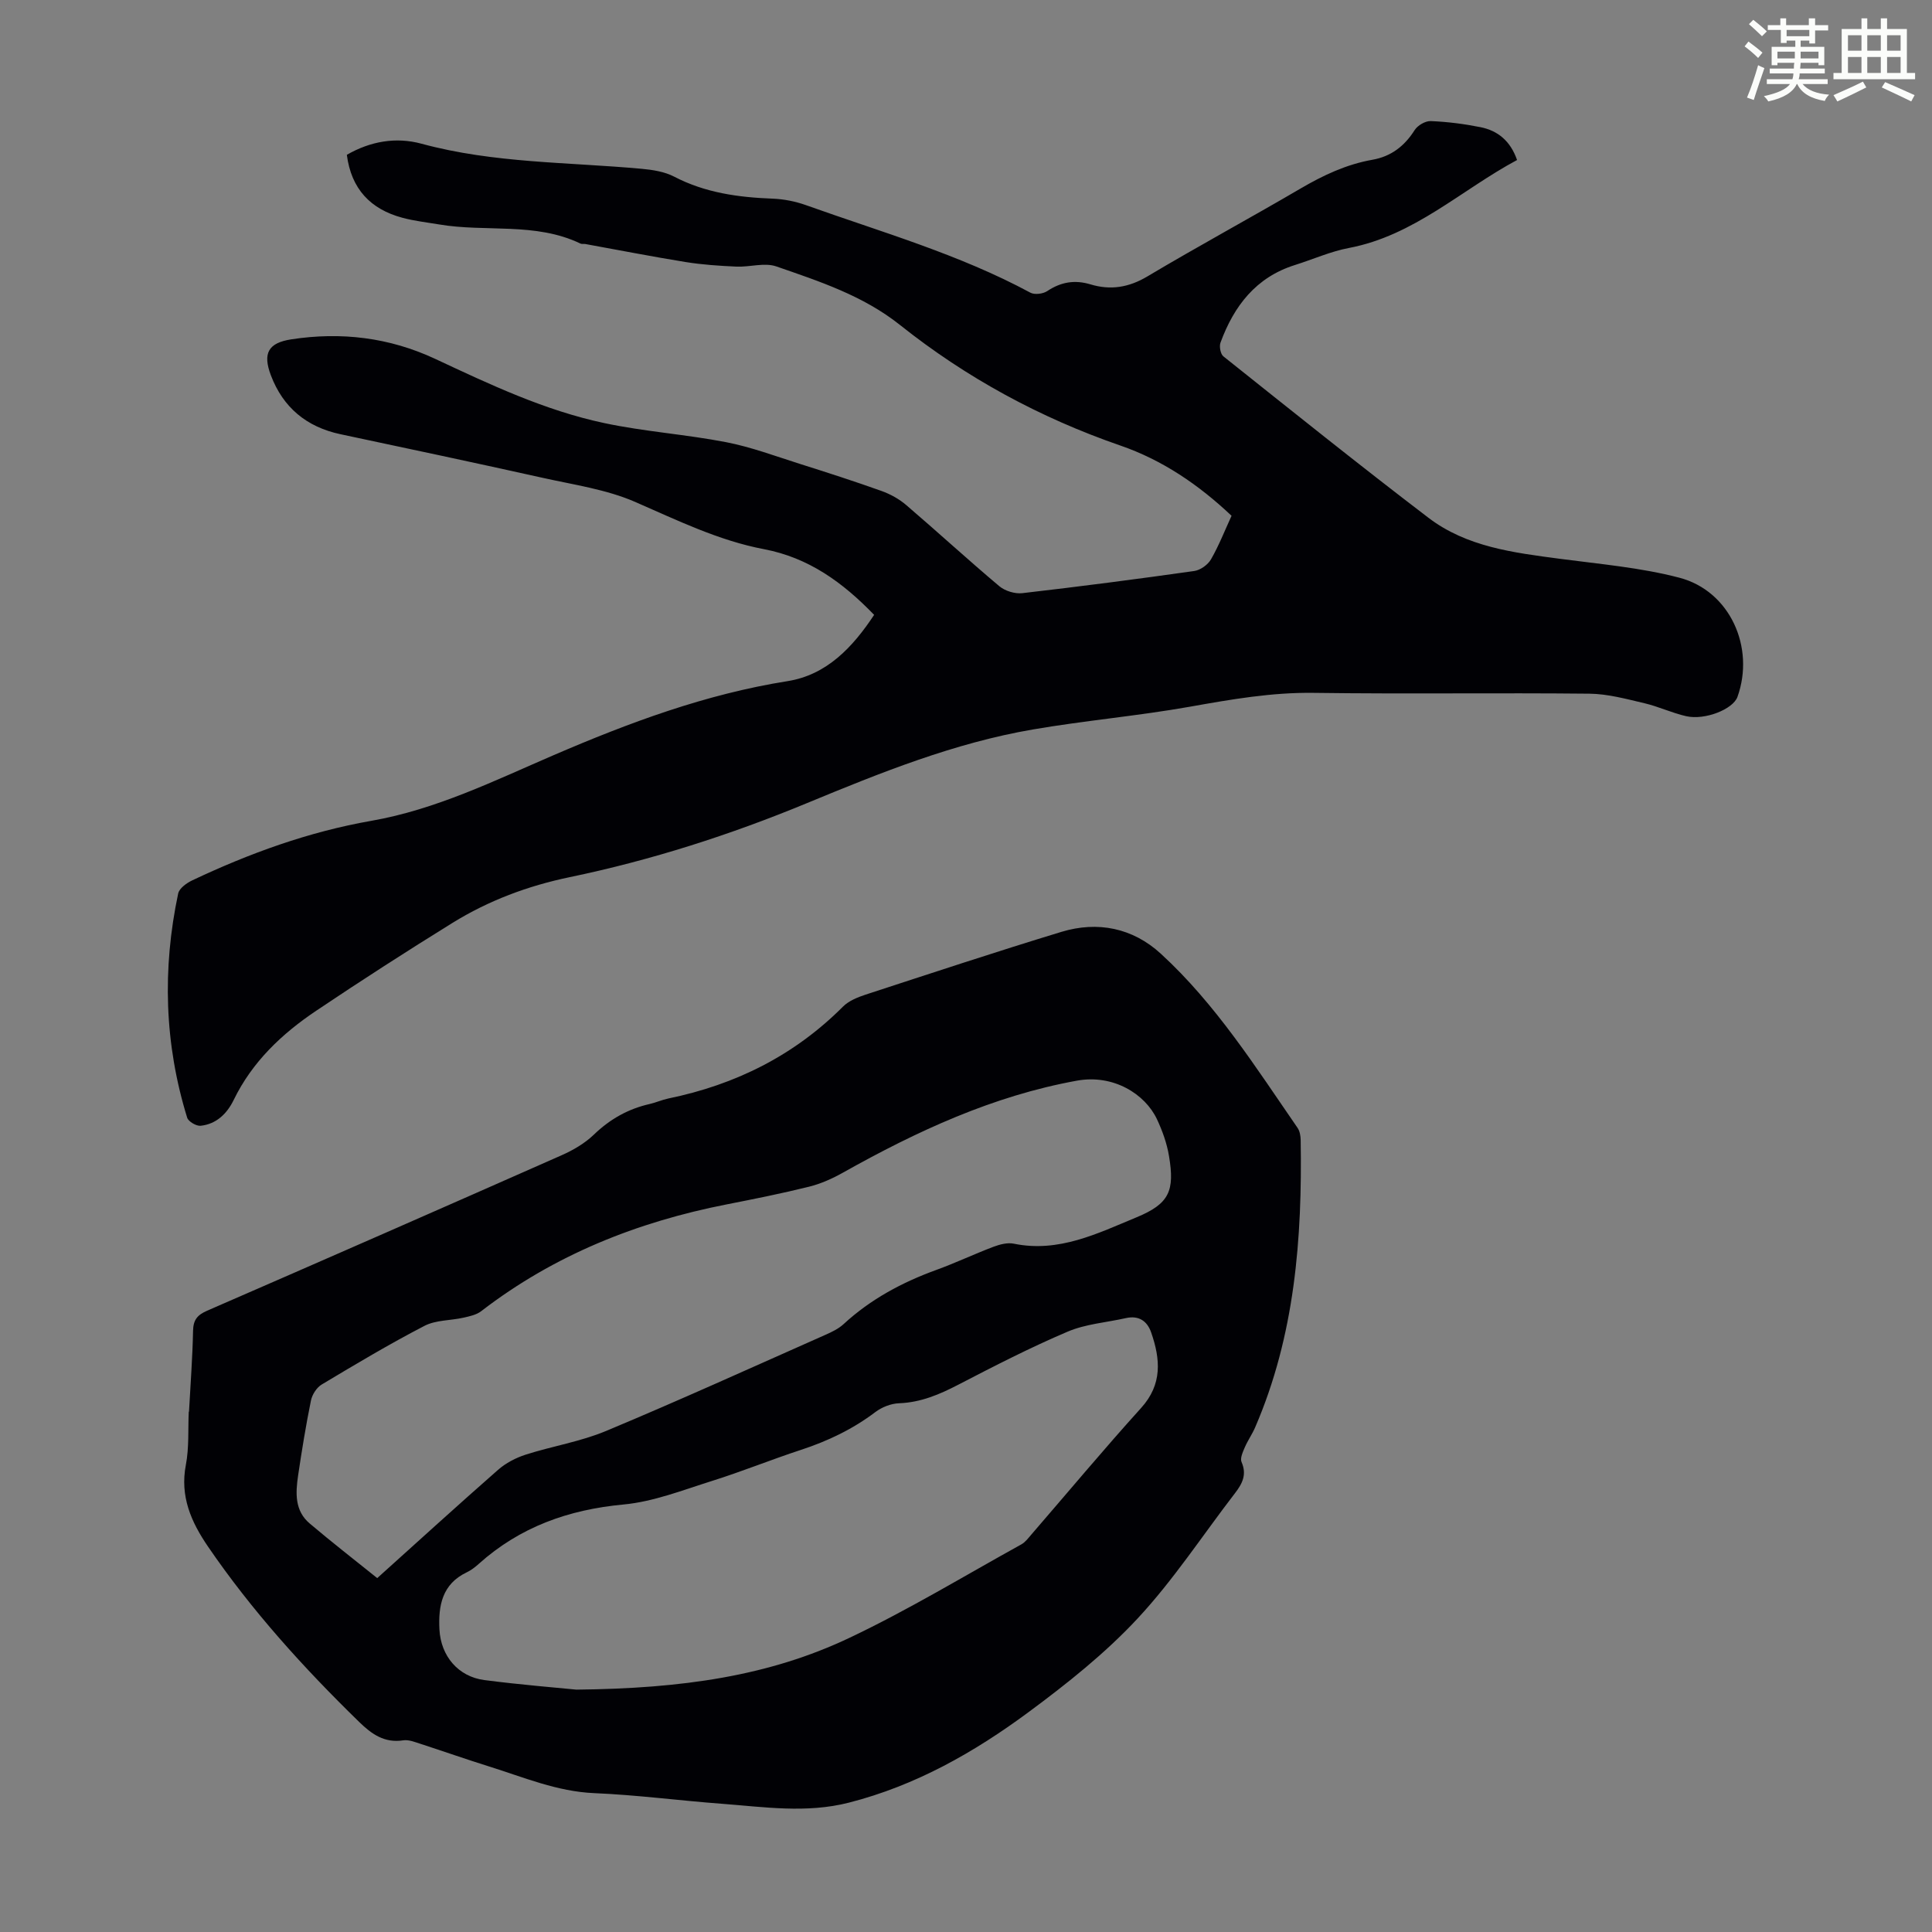 <svg enable-background="new 0 0 400 400" viewBox="0 0 400 400" xmlns="http://www.w3.org/2000/svg"><rect x="0" y="0" width="400" height="400" fill="#808080" stroke="none"/><path d="m361.2 9.6.8-1c.9.7 1.9 1.4 2.9 2.3l-.9 1.1c-1-1-2-1.8-2.8-2.4zm.5 10.6c.9-2.1 1.6-4.3 2.3-6.7.4.2.8.4 1.3.6-.7 2.1-1.5 4.3-2.2 6.6zm.4-15.2.9-.9c1 .8 2 1.6 2.8 2.4l-1 1c-.9-.9-1.8-1.7-2.7-2.5zm12.5-1.2h1.2v1.4h2.7v1.1h-2.7v2.7h-1.2v-.6h-1.8v1.3h4.9v3.8h-1.2v-.5h-3.7c0 .4-.1.9-.1 1.2h5.1v1h-5.2c0 .5-.1.9-.2 1.2h6v1h-5.2c1.1 1.3 2.9 2 5.5 2.2-.4.4-.7.8-.9 1.3-2.9-.5-4.8-1.6-5.7-3.5h-.1c-.8 1.7-2.7 2.9-5.9 3.6-.2-.4-.6-.8-.9-1.1 2.8-.6 4.6-1.4 5.4-2.5h-4.8v-1h5.3c.1-.3.2-.7.2-1.2h-4.9v-1h5c0-.4 0-.8.1-1.2h-3.5v.5h-1.2v-3.8h4.9v-1.3h-1.8v.5h-1.2v-2.7h-2.7v-1h2.6v-1.4h1.2v1.4h4.7v-1.4zm-6.6 8.3h3.6c0-.4 0-.9 0-1.4h-3.6zm1.9-4.6h4.7v-1.3h-4.7zm6.6 3.2h-3.7v1.4h3.7z" fill="#fbfcfa"/><path d="m385.3 3.8h1.3v2.2h2.8v-2.2h1.3v2.2h4.1v9.1h1.7v1.3h-16.9v-1.3h1.7v-9.1h4.1v-2.2zm.4 13.1.7 1.2c-1.8.9-3.8 1.9-6 2.9-.2-.4-.5-.8-.8-1.3 2.3-1 4.3-1.9 6.1-2.8zm-3.1-6.4h2.8v-3.2h-2.8zm0 4.6h2.8v-3.3h-2.8zm4-4.6h2.8v-3.2h-2.8zm0 4.6h2.8v-3.3h-2.8zm3.7 1.9c2.1.9 4.1 1.8 6.1 2.7l-.7 1.3c-2.2-1.1-4.2-2-6.1-2.9zm3.2-9.7h-2.8v3.2h2.8zm-2.8 7.8h2.8v-3.3h-2.8z" fill="#fbfcfa"/><g fill="#010105"><path d="m180.98 127.3c-6.52-6.74-13.55-11.84-22.81-13.6-9.38-1.78-17.94-5.98-26.66-9.78-5.95-2.59-12.64-3.54-19.06-4.97-13.97-3.11-27.96-6.08-41.96-9.05-7.02-1.49-11.89-5.54-14.41-12.2-1.74-4.6-.5-6.71 4.21-7.44 10.32-1.59 20.31-.4 29.81 4.04 11.35 5.31 22.71 10.69 35.03 13.3 8.29 1.76 16.84 2.33 25.17 3.94 5.22 1.01 10.27 2.91 15.36 4.52 5.64 1.78 11.28 3.6 16.85 5.59 1.84.66 3.67 1.67 5.14 2.94 6.46 5.53 12.73 11.29 19.24 16.77 1.18.99 3.22 1.62 4.75 1.45 11.89-1.37 23.76-2.91 35.61-4.59 1.27-.18 2.82-1.28 3.47-2.41 1.65-2.87 2.87-6 4.26-9.02-6.84-6.47-14.37-11.56-23.01-14.54-16.66-5.76-31.9-14.03-45.64-24.97-7.64-6.08-16.66-9.02-25.6-12.12-2.45-.85-5.49.16-8.25.04-3.52-.16-7.07-.39-10.54-.95-6.94-1.12-13.84-2.48-20.76-3.73-.33-.06-.72.05-1-.09-9.34-4.49-19.59-2.31-29.31-3.97-2.53-.43-5.11-.71-7.58-1.38-6.58-1.77-10.57-5.96-11.48-13.03 4.87-2.8 10.15-3.74 15.48-2.29 14.95 4.06 30.34 3.79 45.57 5.19 2.29.21 4.74.59 6.73 1.63 6.44 3.35 13.3 4.28 20.4 4.55 2.3.09 4.67.56 6.84 1.33 15.67 5.6 31.73 10.17 46.49 18.13.88.48 2.63.26 3.51-.33 2.83-1.89 5.7-2.36 8.92-1.39 4.17 1.26 7.95.66 11.82-1.65 10.47-6.24 21.2-12.04 31.72-18.2 4.68-2.74 9.47-4.99 14.83-5.94 3.89-.68 6.66-2.82 8.77-6.15.62-.97 2.22-1.91 3.33-1.86 3.45.14 6.91.58 10.3 1.26 3.59.72 6.2 2.85 7.57 6.8-11.57 6.2-21.3 15.65-34.81 18.21-3.81.72-7.45 2.36-11.18 3.53-8.08 2.54-12.63 8.49-15.41 16.07-.29.79 0 2.36.6 2.84 14.08 11.22 28.12 22.49 42.44 33.41 7.93 6.05 17.62 7.23 27.2 8.5 8.29 1.1 16.72 1.81 24.77 3.92 10.46 2.74 15.7 14.41 12.02 24.68-.91 2.53-6.69 4.87-10.61 3.99-2.93-.66-5.7-1.99-8.63-2.68-3.76-.88-7.59-1.94-11.4-1.98-19.03-.2-38.07.09-57.1-.17-8.7-.12-17.09 1.35-25.58 2.86-10.77 1.91-21.72 2.86-32.5 4.71-16.3 2.79-31.56 8.94-46.76 15.23-15.94 6.6-32.32 11.85-49.21 15.36-8.65 1.8-16.77 4.84-24.24 9.46-9.5 5.88-18.91 11.94-28.19 18.17-7.13 4.78-13.28 10.59-17.12 18.5-1.38 2.83-3.58 4.99-6.84 5.34-.89.09-2.54-.87-2.79-1.68-4.72-15.29-5.17-30.8-1.86-46.41.23-1.08 1.74-2.16 2.91-2.72 11.86-5.61 24.12-10.06 37.09-12.33 13.38-2.34 25.47-8.31 37.75-13.6 15.66-6.74 31.48-12.63 48.43-15.32 8.09-1.29 13.46-6.99 17.91-13.72z"/><path d="m39.13 292.28c.3-5.59.73-11.17.84-16.76.05-2.27.9-3.28 2.93-4.16 24.49-10.65 48.94-21.37 73.36-32.17 2.4-1.06 4.82-2.47 6.7-4.28 3.33-3.21 7.09-5.33 11.56-6.34 1.3-.3 2.55-.87 3.86-1.14 13.89-2.86 26.07-8.91 36.16-19.03 1.19-1.19 3-1.92 4.66-2.47 13.49-4.4 26.96-8.86 40.53-12.99 7.55-2.3 14.8-.81 20.6 4.51 11.39 10.44 19.62 23.46 28.32 36.07.46.67.63 1.67.64 2.52.34 20.38-1.21 40.47-9.43 59.49-.61 1.42-1.53 2.71-2.14 4.13-.41.96-1.01 2.27-.67 3.04 1.14 2.6.15 4.49-1.36 6.45-6.69 8.69-12.73 17.96-20.17 25.95-6.72 7.22-14.61 13.49-22.57 19.38-11.26 8.33-23.38 15.21-37.2 18.74-8.83 2.25-17.56.89-26.32.23-8.81-.66-17.59-1.83-26.41-2.2-7.68-.33-14.55-3.27-21.66-5.49-4.8-1.5-9.53-3.17-14.31-4.72-1.16-.37-2.44-.9-3.57-.72-3.9.6-6.56-1.31-9.13-3.82-11.48-11.19-22.21-23.02-31.28-36.29-3.5-5.12-5.84-10.4-4.59-16.92.69-3.59.43-7.36.6-11.05 0 .04.02.04.05.04zm38.97 34.45c8.35-7.51 16.61-15.04 25.01-22.41 1.6-1.41 3.68-2.49 5.72-3.15 5.52-1.77 11.37-2.69 16.69-4.92 15.25-6.37 30.3-13.21 45.42-19.91 1.31-.58 2.68-1.24 3.72-2.2 5.6-5.16 12.12-8.65 19.23-11.23 3.99-1.45 7.83-3.28 11.8-4.78 1.31-.49 2.89-.91 4.2-.64 9.3 1.92 17.36-2.13 25.42-5.46 6.82-2.82 7.92-5.5 6.72-12.68-.43-2.61-1.36-5.2-2.48-7.6-2.47-5.26-9.04-9.38-16.59-8.01-17.38 3.15-33.14 10.46-48.41 19.03-2.2 1.24-4.59 2.31-7.03 2.92-5.64 1.4-11.34 2.54-17.04 3.66-18.58 3.64-35.75 10.48-50.86 22.12-.98.76-2.39 1.05-3.65 1.34-2.7.61-5.74.47-8.1 1.7-7.24 3.75-14.25 7.94-21.25 12.13-1.06.63-1.99 2.09-2.24 3.32-1.05 5.14-1.89 10.33-2.66 15.52-.53 3.6-.74 7.3 2.41 9.95 4.52 3.83 9.19 7.46 13.97 11.3zm41.23 23.09c21.97-.22 39.9-2.83 56.51-10.71 12.2-5.78 23.8-12.83 35.63-19.37.84-.47 1.47-1.35 2.13-2.11 7.54-8.72 14.93-17.58 22.66-26.13 4.44-4.91 3.99-10.11 2.08-15.62-.82-2.38-2.57-3.58-5.24-2.98-4.03.91-8.31 1.21-12.05 2.8-7.69 3.27-15.16 7.1-22.59 10.96-3.92 2.04-7.81 3.7-12.32 3.87-1.67.06-3.55.8-4.89 1.81-4.7 3.56-9.87 6.02-15.45 7.85-6.16 2.02-12.18 4.47-18.35 6.41-6.05 1.9-12.14 4.31-18.36 4.89-11.42 1.07-21.45 4.65-30 12.32-.74.67-1.57 1.3-2.47 1.73-5.09 2.43-5.89 6.91-5.64 11.82.29 5.52 3.89 9.77 9.3 10.48 7.53.98 15.11 1.58 19.05 1.98z"/></g></svg>